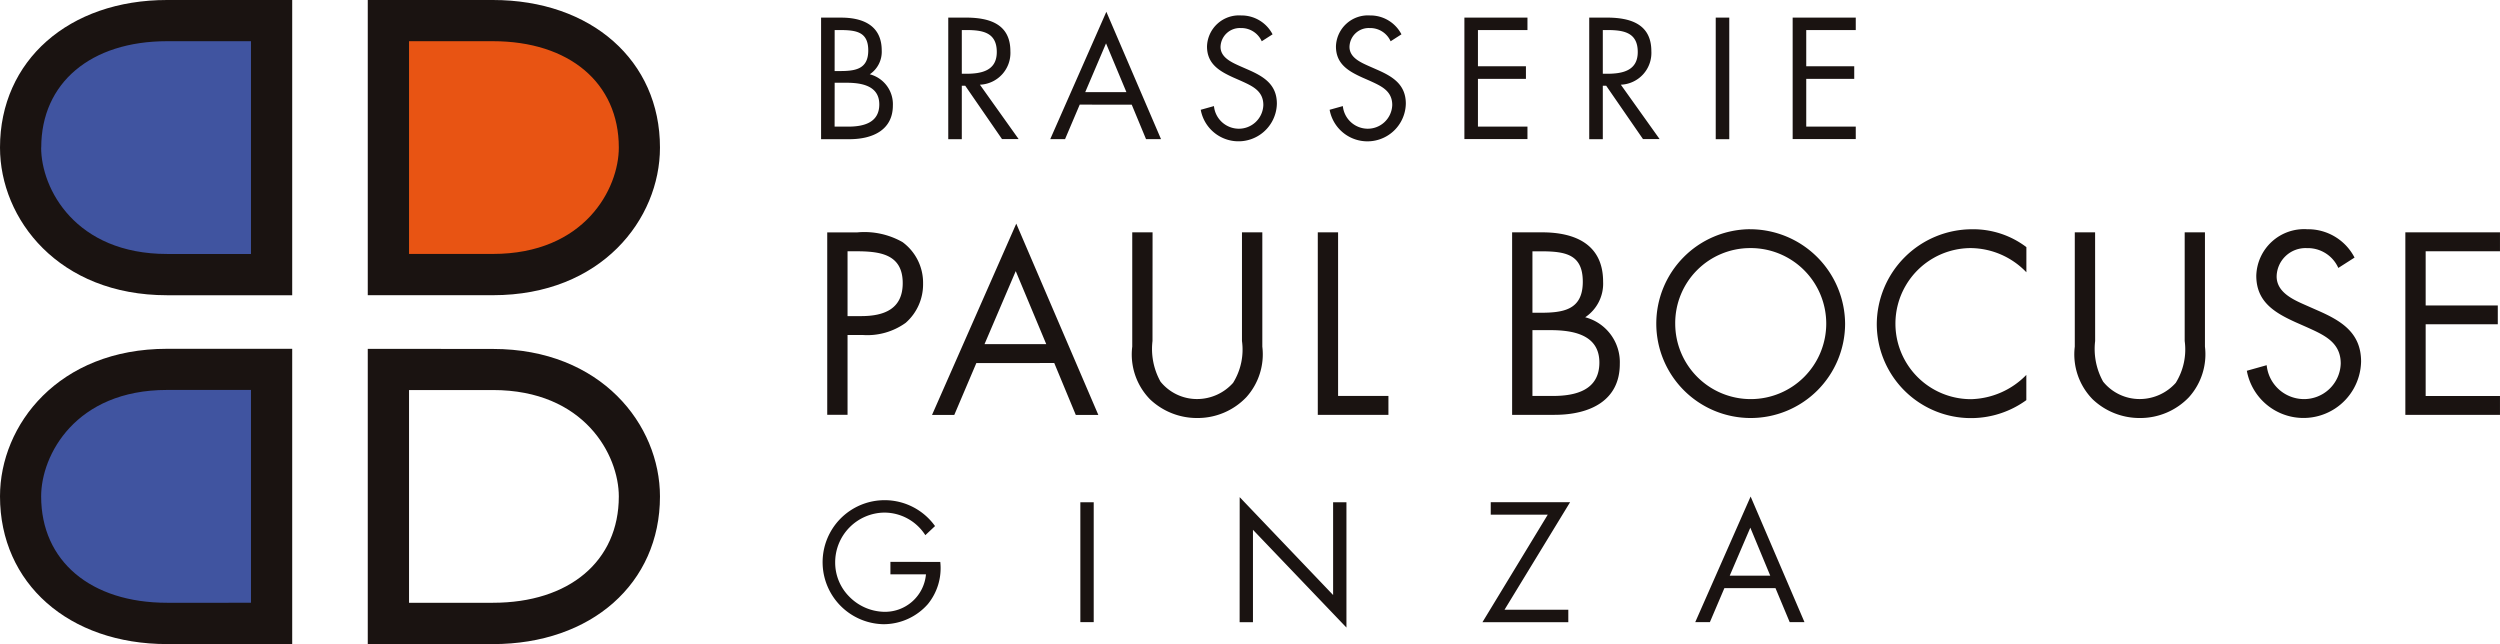 <svg xmlns="http://www.w3.org/2000/svg" width="140.647" height="36.233"><path d="M46.957 4.655h.659c.833 0 1.852.155 1.852 1.217 0 1.044-.9 1.252-1.75 1.252h-.764Zm-.764 3.176h1.59c1.353 0 2.449-.544 2.449-1.9a1.738 1.738 0 0 0-1.3-1.752 1.521 1.521 0 0 0 .673-1.334c.001-1.403-1.042-1.854-2.289-1.854h-1.123Zm.764-6.14h.3c.935 0 1.59.113 1.59 1.147 0 1.062-.736 1.159-1.6 1.159h-.292Zm7.153-.001h.228c.915 0 1.74.113 1.74 1.236 0 1.062-.869 1.224-1.732 1.224h-.236Zm0 3.132h.192l2.068 3h.935l-2.177-3.057a1.789 1.789 0 0 0 1.715-1.887c0-1.545-1.207-1.888-2.505-1.888h-.99v6.841h.762Zm9.26.36h-2.316l1.17-2.743Zm.3.706.805 1.941h.843L62.242.663l-3.157 7.166h.833l.826-1.943Zm7.314-3.566a1.258 1.258 0 0 0-1.181-.744 1.088 1.088 0 0 0-1.137 1.062c0 .589.613.861 1.072 1.07l.456.2c.889.387 1.641.833 1.641 1.923a2.159 2.159 0 0 1-4.283.343l.744-.208a1.409 1.409 0 0 0 1.371 1.273 1.377 1.377 0 0 0 1.407-1.334c0-.8-.625-1.07-1.264-1.361l-.417-.183c-.8-.363-1.488-.77-1.488-1.752A1.8 1.8 0 0 1 69.821.869a1.969 1.969 0 0 1 1.772 1.062Zm7.251 0a1.258 1.258 0 0 0-1.181-.744 1.084 1.084 0 0 0-1.133 1.062c0 .589.607.861 1.072 1.07l.454.2c.889.387 1.643.833 1.643 1.923a2.161 2.161 0 0 1-4.287.343l.744-.208a1.411 1.411 0 0 0 1.372 1.273 1.377 1.377 0 0 0 1.407-1.334c0-.8-.627-1.07-1.262-1.361l-.417-.183c-.8-.363-1.488-.77-1.488-1.752A1.8 1.8 0 0 1 77.074.869a1.966 1.966 0 0 1 1.77 1.062ZM82.385.99h3.548v.7h-2.786v2.039h2.7v.708h-2.7v2.687h2.786v.7h-3.548Zm7.787.7h.224c.917 0 1.742.113 1.742 1.236 0 1.062-.871 1.224-1.734 1.224h-.232Zm0 3.132h.189l2.07 3h.935l-2.18-3.057a1.789 1.789 0 0 0 1.717-1.887c0-1.545-1.209-1.888-2.507-1.888h-.988v6.841h.764ZM96.525.99h.762v6.841h-.762zm4.328 0h3.55v.7h-2.786v2.039h2.7v.708h-2.7v2.687h2.786v.7h-3.55ZM47.682 14.136h.423c1.336 0 2.681.119 2.681 1.794 0 1.473-1.074 1.854-2.34 1.854h-.764Zm0 4.709h.832a3.7 3.7 0 0 0 2.439-.683 2.875 2.875 0 0 0 .978-2.2 2.837 2.837 0 0 0-1.157-2.342 4.342 4.342 0 0 0-2.548-.546h-1.687v10.264h1.143Zm11.179.516h-3.473l1.756-4.108Zm.45 1.062 1.211 2.919h1.268l-4.616-10.76-4.739 10.76h1.252l1.24-2.915Zm5.527-1.239a3.783 3.783 0 0 0 .45 2.286 2.64 2.64 0 0 0 2.07.98 2.715 2.715 0 0 0 2.014-.911 3.543 3.543 0 0 0 .5-2.356V13.07h1.145v6.43a3.608 3.608 0 0 1-.9 2.846 3.784 3.784 0 0 1-2.762 1.171 3.831 3.831 0 0 1-2.656-1.052 3.61 3.61 0 0 1-1-2.965v-6.43h1.143Zm10.441 3.092h2.832v1.062h-3.974V13.07h1.142Zm10.934-3.703h.99c1.252 0 2.776.23 2.776 1.822 0 1.566-1.345 1.881-2.627 1.881h-1.139Zm-1.143 4.765h2.381c2.028 0 3.677-.818 3.677-2.862a2.612 2.612 0 0 0-1.947-2.627 2.274 2.274 0 0 0 1.008-2c0-2.1-1.568-2.778-3.433-2.778H85.07Zm1.143-9.2h.45c1.4 0 2.383.159 2.383 1.713 0 1.594-1.105 1.744-2.4 1.744h-.433Zm12.24-.181a4.248 4.248 0 1 1-4.207 4.249 4.218 4.218 0 0 1 4.207-4.249m0-1.062a5.311 5.311 0 1 0 5.35 5.322 5.353 5.353 0 0 0-5.35-5.32m15.549 2.421a4.39 4.39 0 0 0-3.131-1.361 4.25 4.25 0 0 0 .028 8.5 4.5 4.5 0 0 0 3.1-1.365v1.419a5.3 5.3 0 0 1-8.414-4.263 5.367 5.367 0 0 1 5.35-5.35 4.949 4.949 0 0 1 3.067 1.005Zm3.868 3.866a3.782 3.782 0 0 0 .449 2.286 2.64 2.64 0 0 0 2.07.98 2.72 2.72 0 0 0 2.016-.911 3.554 3.554 0 0 0 .503-2.355V13.07h1.14v6.43a3.613 3.613 0 0 1-.9 2.846 3.787 3.787 0 0 1-2.762 1.171 3.831 3.831 0 0 1-2.655-1.052 3.608 3.608 0 0 1-1.006-2.965v-6.43h1.143Zm13.681-4.11a1.88 1.88 0 0 0-1.77-1.115 1.626 1.626 0 0 0-1.7 1.592c0 .885.911 1.3 1.605 1.605l.679.3c1.336.581 2.467 1.252 2.467 2.883a3.241 3.241 0 0 1-6.428.52l1.117-.314a2.114 2.114 0 0 0 2.056 1.907 2.064 2.064 0 0 0 2.11-2c0-1.2-.939-1.605-1.893-2.038l-.625-.276c-1.2-.542-2.233-1.155-2.233-2.627a2.693 2.693 0 0 1 2.873-2.614 2.943 2.943 0 0 1 2.655 1.594Zm3.771-2.004h5.324v1.066h-4.181v3.048h4.058v1.06h-4.058v4.033h4.181v1.062h-5.324ZM52.899 31.613a3.2 3.2 0 0 1-.7 2.375 3.326 3.326 0 0 1-2.495 1.129 3.489 3.489 0 1 1 2.9-5.521l-.546.512a2.739 2.739 0 0 0-2.318-1.27 2.8 2.8 0 0 0-2.754 2.816 2.713 2.713 0 0 0 .788 1.907 2.831 2.831 0 0 0 1.915.857 2.312 2.312 0 0 0 2.405-2.108h-2v-.7Zm7.88-3.356h.752V35h-.752zm8.964-.288 5.256 5.506v-5.218h.75v7.049l-5.259-5.5v5.2h-.75Zm18.488 6.334v.7h-4.83l3.674-6.048h-3.208v-.7h4.463l-3.687 6.047Zm8.781-1.217-.816 1.915h-.824l3.116-7.067 3.03 7.067h-.832l-.8-1.915Zm1.459-3.4-1.159 2.701h2.28Z" fill="#1a1311"/><path d="M23.013 2.264h-.056v12.078h4.773c5.2 0 7.14-3.7 7.14-6.039 0-3.667-2.8-6.039-7.14-6.039Z" fill="#e85413"/><path d="M14.124 2.264h-4.72c-4.336 0-7.138 2.371-7.138 6.039 0 2.338 1.937 6.039 7.138 6.039h4.773V2.264Zm0 19.623h-4.72c-5.2 0-7.138 3.705-7.138 6.039 0 3.671 2.8 6.039 7.138 6.039h4.773V21.887Z" fill="#4054a0"/><path d="M20.69 19.625v16.611h7.039c5.537 0 9.4-3.415 9.4-8.305 0-4.025-3.3-8.3-9.4-8.3Zm7.039 2.318c5.164 0 7.085 3.671 7.085 5.985 0 3.636-2.78 5.983-7.085 5.983h-4.717V21.943ZM20.69 0v16.608h7.039c6.108 0 9.4-4.279 9.4-8.305C37.134 3.415 33.264 0 27.729 0Zm7.039 2.318c4.3 0 7.085 2.35 7.085 5.985 0 2.314-1.921 5.983-7.085 5.983h-4.717V2.318ZM9.4 0C3.868 0 0 3.415 0 8.3c0 4.03 3.3 8.31 9.4 8.31h7.039V0ZM2.32 8.3c0-3.632 2.78-5.982 7.08-5.982h4.719v11.97H9.4c-5.16 0-7.085-3.671-7.085-5.985M9.4 19.623c-6.108 0-9.4 4.281-9.4 8.3 0 4.895 3.868 8.312 9.4 8.312h7.039V19.623Zm-7.085 8.3c0-2.314 1.925-5.985 7.085-5.985h4.719v11.973H9.4c-4.3 0-7.085-2.35-7.085-5.985" fill="#1a1311"/></svg>
